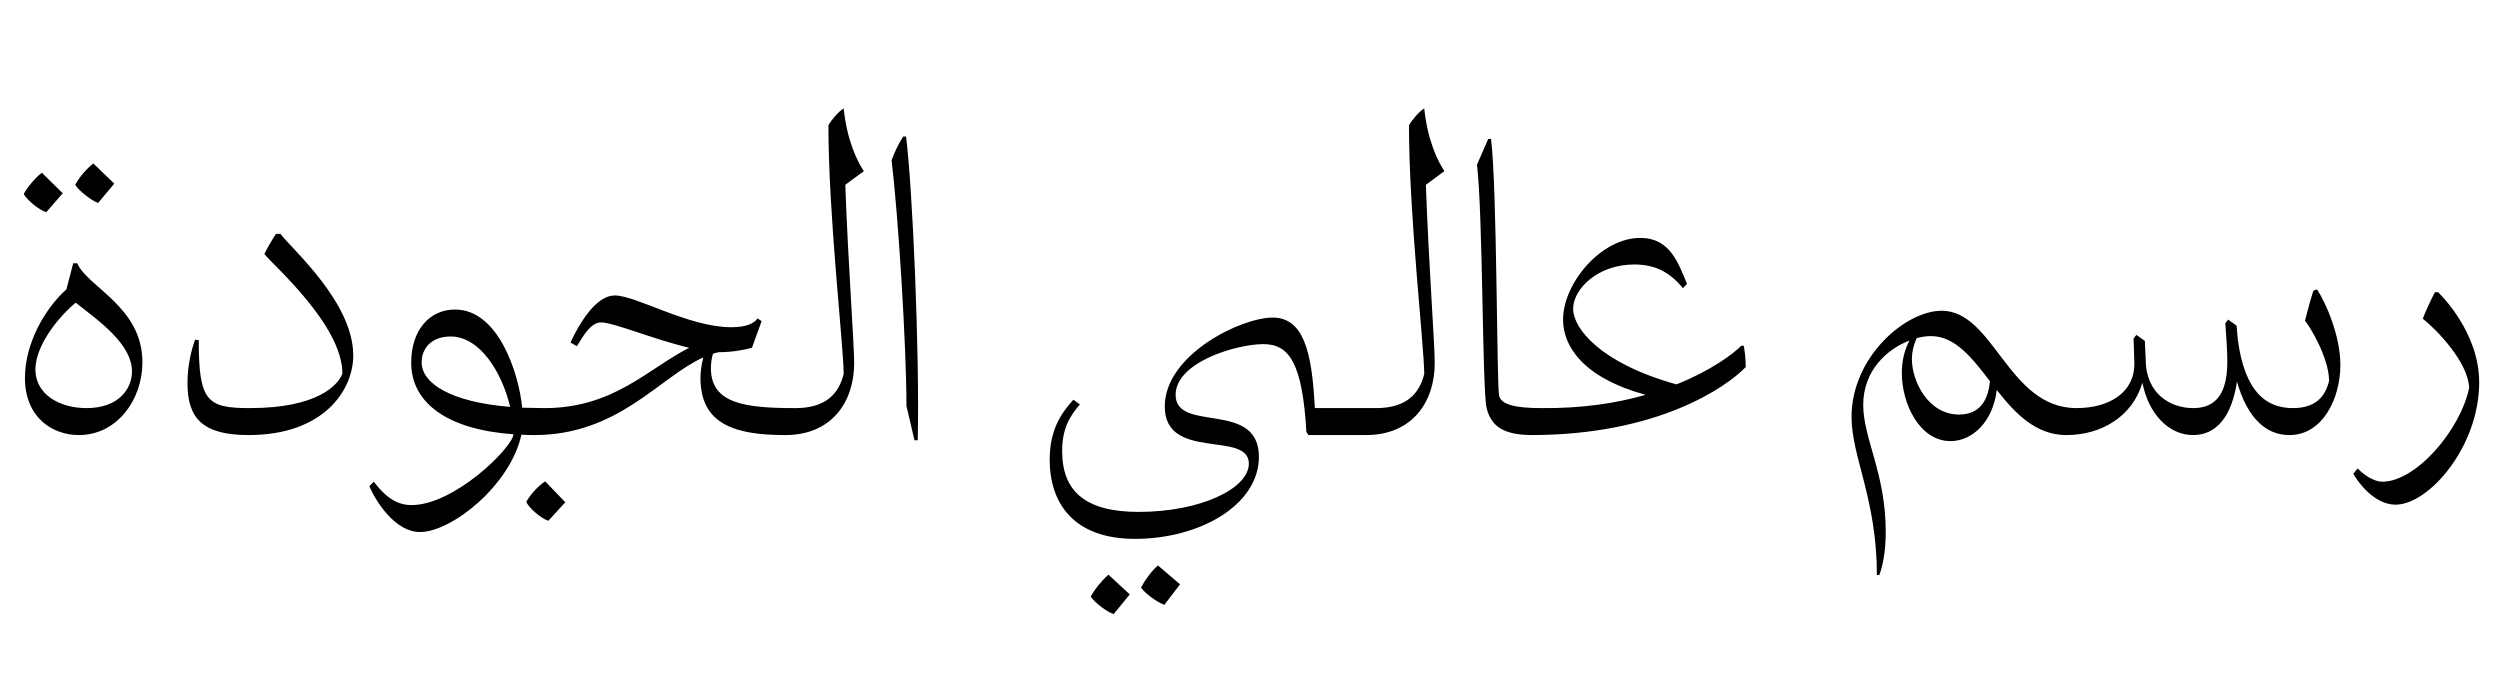 <?xml version="1.0" encoding="utf-8"?>
<!-- Generator: Adobe Illustrator 16.0.0, SVG Export Plug-In . SVG Version: 6.00 Build 0)  -->
<!DOCTYPE svg PUBLIC "-//W3C//DTD SVG 1.0//EN" "http://www.w3.org/TR/2001/REC-SVG-20010904/DTD/svg10.dtd">
<svg version="1.0" id="Layer_1" xmlns="http://www.w3.org/2000/svg" xmlns:xlink="http://www.w3.org/1999/xlink" viewBox="-378.5 5.5 1280 350">
<g>
	<path d="M-328.237,109.393l8.239-9.888l-10.711-10.3c-3.502,2.678-7.21,7.004-9.27,10.918
		C-338.331,103.007-331.533,108.362-328.237,109.393L-328.237,109.393z M-354.811,114.131l8.445-9.682l-10.711-10.506
		c-3.502,2.678-7.416,7.415-9.27,10.917C-364.287,108.362-358.312,113.101-354.811,114.131L-354.811,114.131z M-365.729,199
		c0,20.188,14.008,29.251,27.604,29.251c19.569,0,32.547-18.128,32.547-37.285c0-28.427-28.221-38.521-33.371-50.674h-2.06
		l-3.502,13.39C-355.017,162.951-365.729,180.872-365.729,199L-365.729,199z M-360.373,194.674c0-11.329,10.3-25.543,20.599-34.195
		c12.154,9.477,28.839,21.218,28.839,35.226c0,8.857-6.798,18.745-23.277,18.745C-348.013,214.449-360.373,207.445-360.373,194.674
		L-360.373,194.674z M-251.196,228.251c38.315,0,53.558-22.865,53.558-40.787c0-26.985-30.899-53.97-37.285-62.21h-2.266
		c-2.06,3.09-4.326,7.004-5.974,10.3c4.12,5.355,39.963,36.255,39.963,61.181c-2.06,5.768-12.566,17.715-47.379,17.715
		c-22.041,0-26.161-3.502-26.161-34.812l-1.854-0.206c-1.854,4.943-3.914,12.978-3.914,22.247
		C-282.507,219.6-274.886,228.251-251.196,228.251L-251.196,228.251z M-163.441,277.896c16.068,0,46.143-23.689,51.911-49.851
		c2.266,0.206,4.326,0.206,6.592,0.206l5.15-13.802l-11.33-0.206c-1.854-18.127-12.36-50.263-34.401-50.263
		c-13.184,0-22.454,10.712-22.454,27.191c0,21.218,19.569,34.401,52.322,36.667v0.206c-0.824,7.004-30.281,36.049-52.116,36.049
		c-6.798,0-12.565-3.09-19.363-11.947l-2.266,2.266C-186.101,262.24-176.213,277.896-163.441,277.896L-163.441,277.896z
		 M-162.617,190.966c0-7.21,5.15-13.184,14.832-13.184c14.832,0,26.161,17.922,30.487,36.049
		C-147.58,211.359-162.617,201.884-162.617,190.966L-162.617,190.966z M-104.937,228.251c43.053,0,64.064-29.663,86.517-39.757
		c-0.824,3.296-1.442,7.004-1.442,10.506c0,23.689,17.509,29.251,43.465,29.251l5.149-13.802c-25.749,0-43.258-2.266-43.258-20.394
		c0-2.678,0.412-5.355,1.03-7.415c1.236-0.412,1.854-0.618,2.884-0.824h0.618c6.18,0,12.978-1.236,16.479-2.266l4.944-13.596
		l-2.06-1.442c-1.648,2.472-5.768,4.532-13.39,4.532c-22.041,0-48.614-16.273-59.738-16.273c-7.622,0-15.656,9.063-22.66,24.101
		l3.296,1.854c3.502-5.768,7.21-12.154,12.36-12.154c6.386,0,27.397,8.858,45.113,12.979
		c-21.424,10.917-38.727,30.898-74.158,30.898C-101.847,218.157-104.113,223.513-104.937,228.251L-104.937,228.251z
		 M-109.057,262.446c1.442,3.296,7.828,8.651,11.33,9.682l8.652-9.476l-10.3-10.712
		C-103.083,254.412-106.997,258.738-109.057,262.446L-109.057,262.446z M23.606,228.251c23.689,0,35.225-16.892,35.225-36.873
		c0-10.3-3.09-50.469-4.532-91.255l9.476-7.004c-3.296-4.944-8.651-15.655-10.299-32.135c-2.678,1.647-6.18,5.768-7.828,8.651
		c0,45.73,7.622,111.648,7.828,127.304c-2.472,9.888-8.858,17.51-24.719,17.51C26.902,217.951,24.636,224.131,23.606,228.251
		L23.606,228.251z M85.609,213.419l4.12,17.51h1.648c1.03-44.7-2.678-129.776-5.974-155.525h-1.442
		c-2.266,3.296-4.738,8.652-5.974,12.154C81.284,114.336,85.609,181.902,85.609,213.419L85.609,213.419z M202.613,281.397
		c33.165,0,63.446-17.304,63.446-42.022c0-29.252-42.641-11.948-42.641-31.724c0-16.686,31.105-25.955,44.907-25.955
		c13.184,0,19.981,9.476,22.042,44.906l1.03,1.648h29.457l5.15-13.802h-31.311c-1.442-29.457-5.974-46.349-21.629-46.349
		c-16.067,0-55.206,18.951-55.206,45.524c0,28.222,43.053,12.154,43.053,29.252c0,12.771-24.719,24.719-56.442,24.719
		c-27.191,0-39.139-10.506-39.139-31.105c0-11.741,3.914-17.921,9.063-23.895l-3.296-2.473c-6.592,7.21-12.154,15.862-12.154,30.693
		C158.942,263.063,171.096,281.397,202.613,281.397L202.613,281.397z M191.696,319.918l8.24-10.094l-10.918-10.094
		c-3.296,2.884-7.209,7.622-9.063,11.33C182.838,314.769,188.194,318.682,191.696,319.918L191.696,319.918z M217.651,315.181
		l8.034-10.506l-11.33-9.682c-3.296,2.884-6.592,7.415-8.652,11.329C207.763,309.412,214.149,313.944,217.651,315.181
		L217.651,315.181z M320.856,228.251c23.689,0,35.225-16.892,35.225-36.873c0-10.3-3.09-50.469-4.532-91.255l9.476-7.004
		c-3.296-4.944-8.652-15.655-10.3-32.135c-2.678,1.647-6.18,5.768-7.828,8.651c0,45.73,7.622,111.648,7.828,127.304
		c-2.472,9.888-8.858,17.51-24.719,17.51C324.152,217.951,321.886,224.131,320.856,228.251L320.856,228.251z M410.669,214.449
		c-13.596,0-20.6-1.854-21.629-6.386c-1.236-5.768-1.03-106.705-4.12-131.424h-1.442l-5.768,13.184
		c3.09,25.749,2.678,115.562,4.944,124.626s8.24,13.802,23.483,13.802C407.991,225.367,410.051,218.775,410.669,214.449
		L410.669,214.449z M405.518,228.251c64.682,0,99.907-24.514,109.794-34.813c0-4.531-0.618-9.063-1.03-10.917h-1.236
		c-4.326,4.325-15.656,12.771-33.165,19.775c-39.345-10.918-52.94-28.839-52.94-38.727s12.359-22.66,31.311-22.66
		c10.917,0,18.333,4.12,24.925,12.154l2.06-2.267c-4.532-10.711-8.651-23.482-23.895-23.482c-20.188,0-39.551,23.277-39.551,41.816
		c0,13.596,10.094,29.663,42.229,38.521c-14.832,4.326-32.753,7.004-53.352,6.798C408.814,218.363,406.342,224.749,405.518,228.251
		L405.518,228.251z M615.632,164.599c-18.539,0-46.143,23.689-46.143,54.383c0,20.394,12.978,42.022,12.978,80.955h1.236
		c1.854-4.737,3.296-12.565,3.296-22.247c0-29.663-11.536-47.791-11.536-64.888c0-17.716,12.359-28.634,23.689-32.959
		c-2.472,4.737-3.914,10.094-3.914,16.686c0,15.655,9.063,34.812,24.925,34.812c10.917,0,21.629-9.476,23.689-26.161
		c9.27,11.741,19.775,23.071,35.637,23.071l5.15-13.802C649.621,214.449,642.412,164.599,615.632,164.599L615.632,164.599z
		 M600.389,189.318c0-3.502,0.824-7.21,2.472-10.712c2.472-0.618,4.944-1.03,7.21-1.03c12.566,0,21.217,11.33,30.281,23.071
		c-1.029,11.124-6.18,17.098-15.861,17.098C608.835,217.745,600.389,200.854,600.389,189.318L600.389,189.318z M793.612,228.251
		c17.51,0,26.161-19.363,26.161-35.843c0-14.832-7.209-31.518-11.947-38.727l-1.854,0.617c-0.824,2.267-3.502,11.948-4.326,15.45
		c2.06,2.266,12.153,18.333,12.359,30.692c-2.06,8.652-7.416,14.008-18.539,14.008c-14.008,0-24.72-8.651-28.222-35.225
		l-0.618-7.004l-4.325-3.09l-1.442,1.854c0.618,8.034,1.03,14.832,1.03,19.775c0,19.158-8.24,23.689-17.51,23.689
		c-11.329,0-24.308-7.004-24.308-25.337l-0.411-9.063l-4.326-3.09l-1.442,1.854l0.412,12.978c0,14.626-12.771,22.659-29.663,22.659
		c-1.854,3.708-3.708,8.857-5.149,13.802c17.922,0,33.783-9.476,38.933-26.779c3.09,15.861,13.39,26.779,25.955,26.779
		c11.948,0,19.775-9.476,22.453-27.397C772.189,219.805,781.871,228.251,793.612,228.251L793.612,228.251z M847.997,263.888
		c17.097,0,42.847-29.663,42.847-62.622c0-25.543-19.57-44.7-21.012-46.143h-1.648c-1.235,2.266-5.149,10.3-6.18,13.596
		c6.592,5.149,23.277,22.041,23.689,35.431c-4.531,21.63-27.191,47.997-44.494,47.997c-4.12,0-9.477-3.502-12.566-6.798
		l-2.266,2.678C828.84,252.559,837.285,263.888,847.997,263.888L847.997,263.888z"/>
</g>
</svg>
